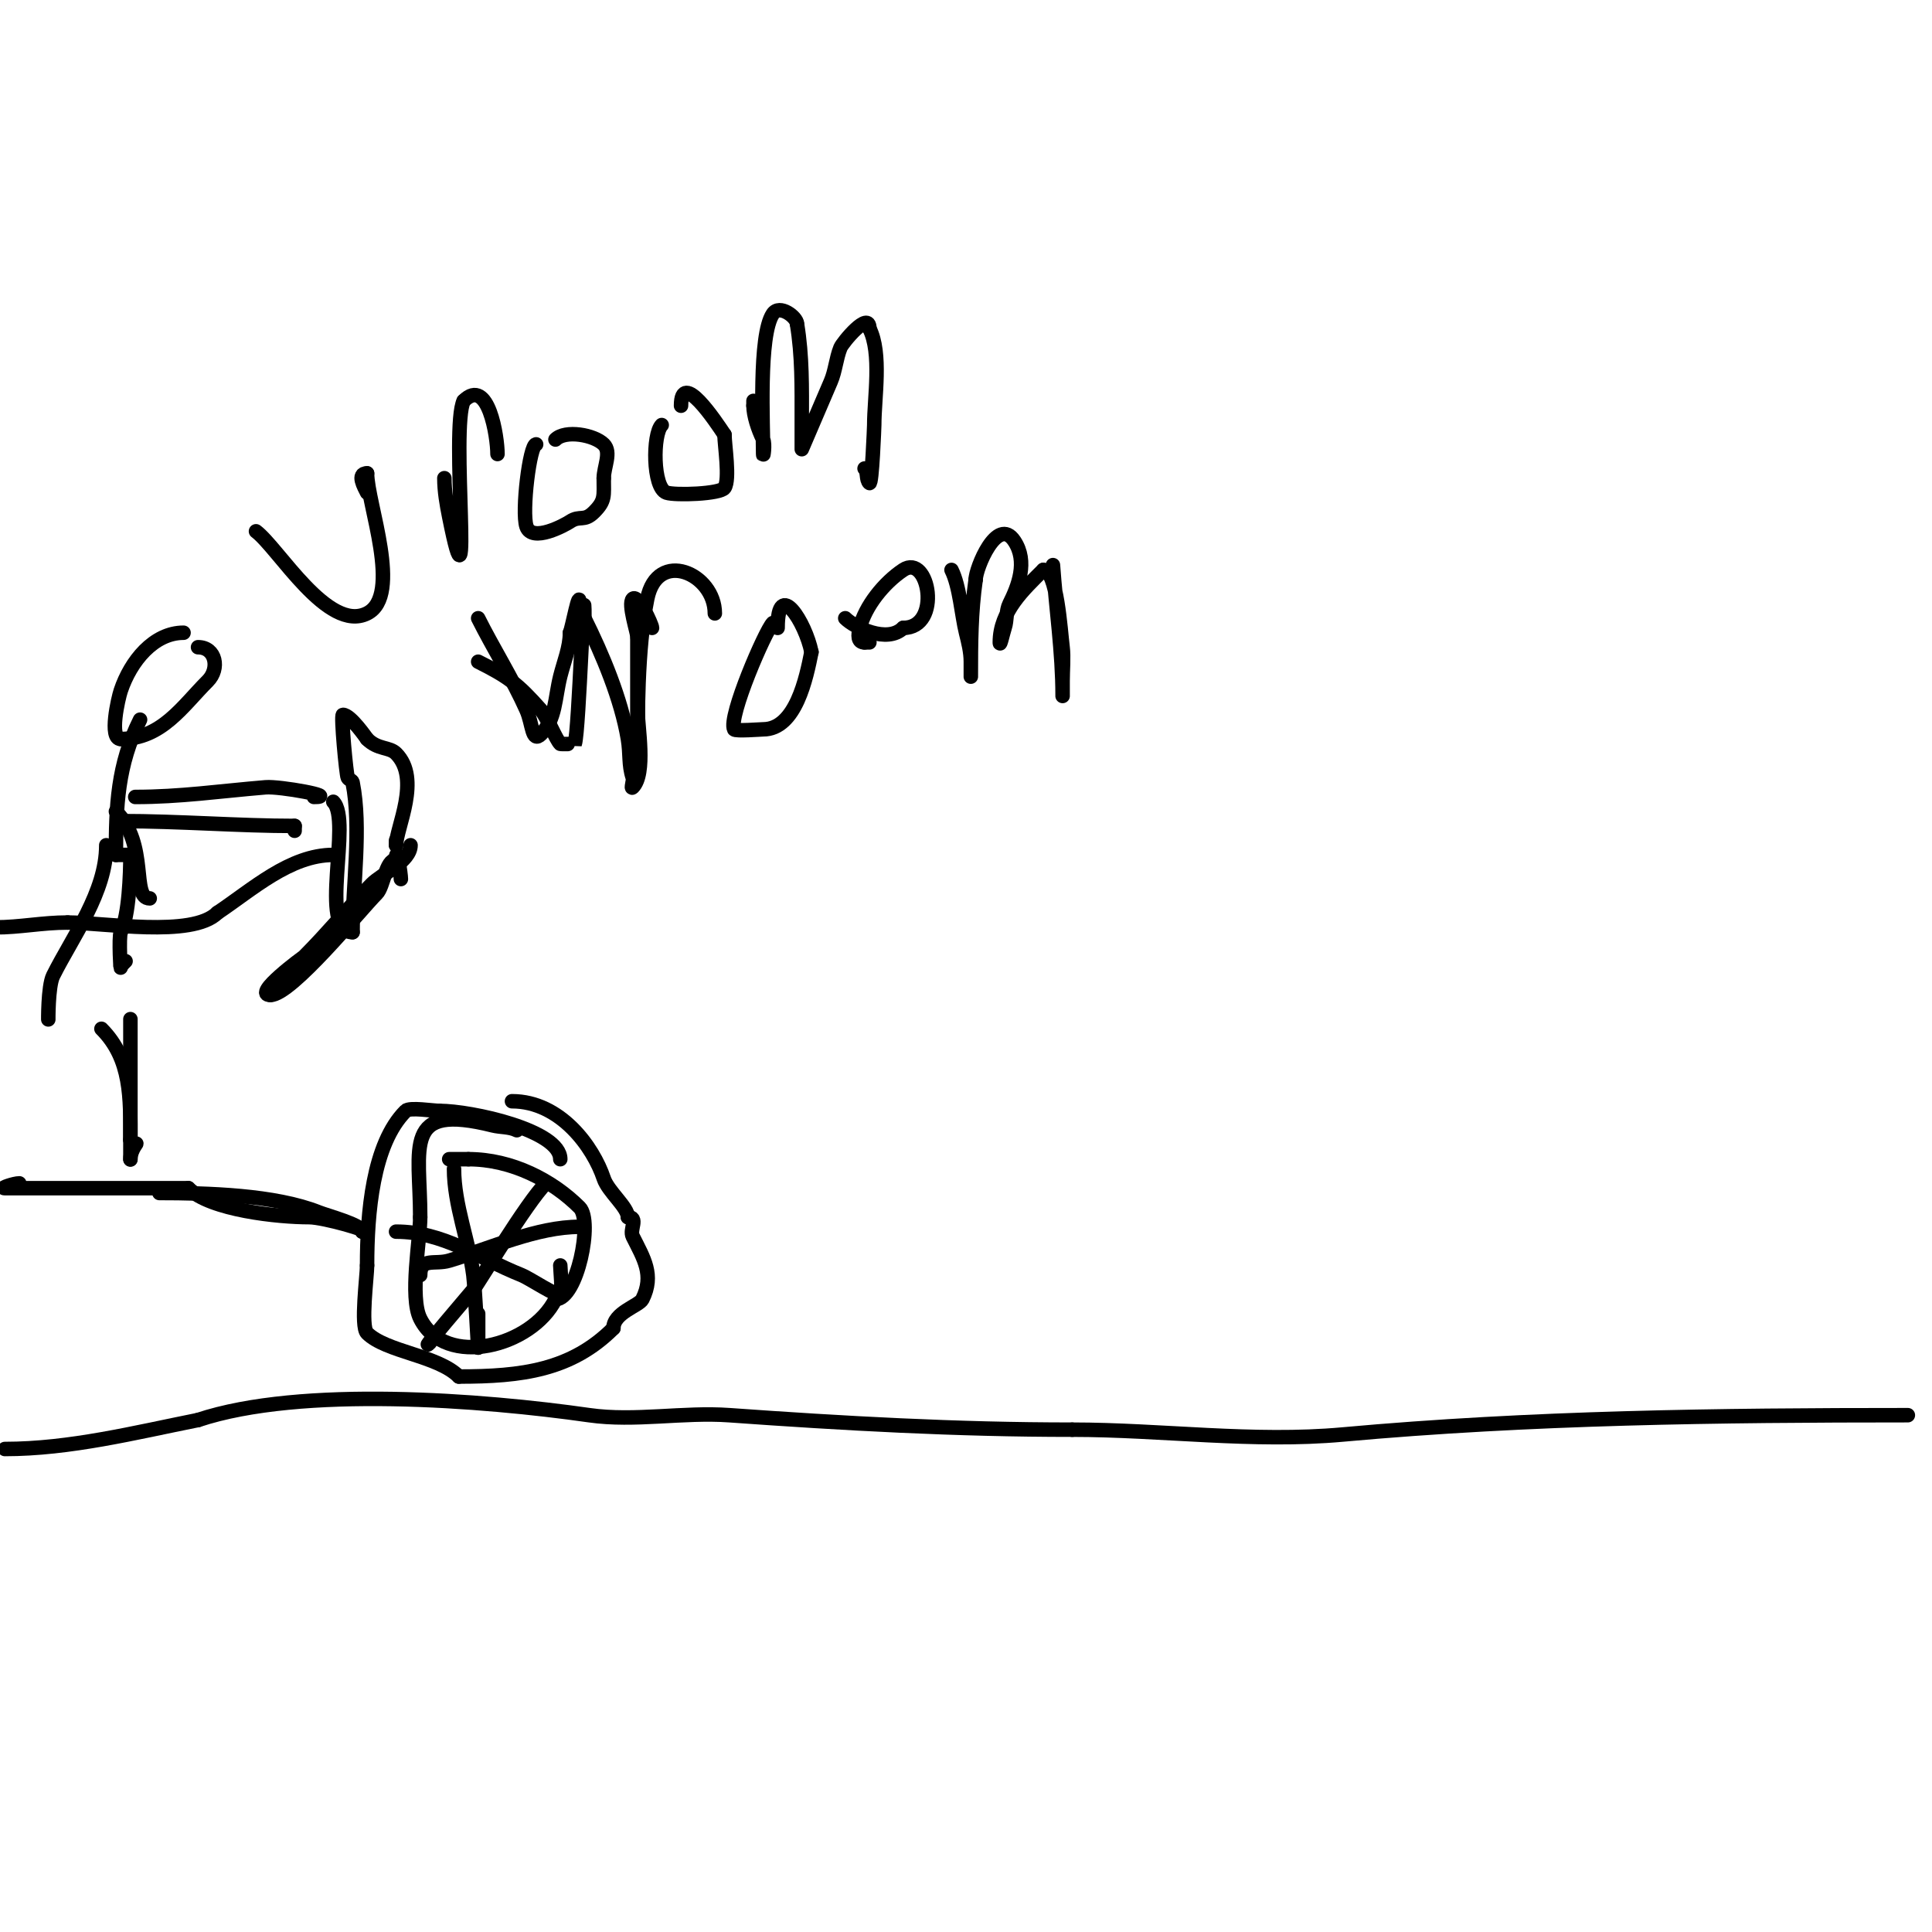 <svg viewBox='0 0 400 400' version='1.1' xmlns='http://www.w3.org/2000/svg' xmlns:xlink='http://www.w3.org/1999/xlink'><g fill='none' stroke='#000000' stroke-width='3' stroke-linecap='round' stroke-linejoin='round'><path d='M395,293c-38.973,0 -78.078,0.462 -117,4c-18.577,1.689 -37.518,-1 -56,-1'/><path d='M222,296c-24.02,0 -47.196,-1.3 -71,-3c-9.531,-0.681 -19.557,1.349 -29,0c-21.931,-3.133 -59.642,-6.119 -81,1'/><path d='M41,294c-13.068,2.614 -26.512,6 -40,6'/><path d='M107,234c-1.52,-0.76 -3.351,-0.588 -5,-1c-18.738,-4.685 -15,4.358 -15,19'/><path d='M87,252c0,4.476 -2.235,16.53 0,21c5.209,10.418 23.102,5.796 28,-4'/><path d='M115,269c4.501,0 7.804,-16.196 5,-19c-5.599,-5.599 -14.029,-10 -23,-10'/><path d='M97,240c-1.333,0 -2.667,0 -4,0'/><path d='M82,255c9.755,0 17.036,5.415 26,9c1.638,0.655 7.45,4.55 8,4c0.516,-0.516 0,-5.14 0,-6'/><path d='M113,245c-3.951,3.951 -13.903,20.629 -15,22c-0.383,0.479 -11.74,13.74 -9,11'/><path d='M94,242c0,7.461 3.149,15.191 4,22c0.347,2.777 1,15.548 1,15'/><path d='M99,279c0,-2.333 0,-4.667 0,-7'/><path d='M87,264c0,-3.716 3.032,-2.11 6,-3c8.7,-2.61 18.192,-7 27,-7'/><path d='M116,240c0,-6.006 -18.471,-10 -25,-10'/><path d='M91,230c-1.357,0 -6.201,-0.799 -7,0c-6.86,6.86 -8,21.243 -8,32'/><path d='M76,262c0,2.213 -1.385,12.615 0,14c3.913,3.913 14.601,4.601 19,9'/><path d='M95,285c13.061,0 23.312,-1.312 32,-10'/><path d='M127,275c0,-3.232 5.335,-4.669 6,-6c2.515,-5.03 0.257,-8.486 -2,-13c-0.724,-1.448 1.273,-4 -1,-4'/><path d='M130,252c0,-2.087 -4.094,-5.283 -5,-8c-2.163,-6.49 -8.946,-16 -19,-16'/><path d='M33,247c9.901,0 23.923,0.369 33,4c1.737,0.695 9,2.619 9,4'/><path d='M75,255c2.493,0 -8.006,-3 -11,-3c-6.385,0 -20.445,-1.445 -25,-6'/><path d='M39,246c-12.667,0 -25.333,0 -38,0c-1.054,0 1.946,-1 3,-1'/><path d='M27,211c0,6.333 0,12.667 0,19c0,1.234 0,11.575 0,10'/><path d='M27,240c0,-2.078 1.861,-3.861 1,-3c-0.333,0.333 -1,-0.529 -1,-1'/><path d='M27,236c0,-8.556 0.258,-16.742 -6,-23'/><path d='M85,175c0,3.324 -6,6 -8,8c-4.846,4.846 -9.154,10.154 -14,15c-0.098,0.098 -11.004,8 -7,8'/><path d='M56,206c4.336,0 18.613,-17.613 22,-21c1.452,-1.452 1.826,-7 4,-7'/><path d='M82,178c0,-3.609 1,2.964 1,4'/><path d='M69,166c3.943,3.943 -3.208,27 4,27'/><path d='M73,193c0,-9.602 1.872,-21.638 0,-31c-0.092,-0.462 -0.789,-0.578 -1,-1c-0.305,-0.609 -1.473,-13 -1,-13c1.582,0 4.977,4.969 5,5'/><path d='M76,153c2.248,2.248 4.598,1.598 6,3c5.268,5.268 0,15.4 0,19'/><path d='M82,175l0,-1'/><path d='M69,177c-8.978,0 -16.771,7.18 -24,12'/><path d='M45,189c-5.195,5.195 -23.578,2 -31,2'/><path d='M14,191c-5.272,0 -9.848,1 -15,1'/><path d='M38,131c-6.174,0 -10.962,5.887 -13,12c-0.508,1.525 -2.483,10 0,10'/><path d='M25,153c8.483,0 12.772,-6.772 18,-12c2.559,-2.559 1.685,-7 -2,-7'/><path d='M29,149c-4.691,9.382 -5,17.884 -5,28'/><path d='M24,177c1,0 2,0 3,0'/><path d='M27,177c0,3.885 -0.28,12.561 -2,16c-0.447,0.894 0,9.1 0,7'/><path d='M25,200l1,-1'/><path d='M22,175c0,9.689 -6.957,18.915 -11,27c-1.107,2.214 -1,9.831 -1,9'/><path d='M10,211'/><path d='M24,168c6.817,6.817 3.085,18 7,18'/><path d='M28,165c9.325,0 17.346,-1.195 27,-2c2.957,-0.246 15.207,2 10,2'/><path d='M25,170c12.159,0 24.448,1 36,1'/><path d='M61,171l0,1'/><path d='M53,110c4.629,3.472 14.897,21.051 23,17c7.39,-3.695 0,-22.876 0,-29'/><path d='M76,98c-2.236,0 -0.577,2.846 0,4'/><path d='M92,99c0,2.687 0.473,5.365 1,8c5.127,25.636 0.242,-18.483 3,-24'/><path d='M96,83c5.104,-5.104 7,7.454 7,11'/><path d='M111,92c-1.324,0 -3.021,13.938 -2,17c1.149,3.446 8.016,-0.344 9,-1c2.114,-1.409 2.88,0.12 5,-2c2.363,-2.363 2,-3.298 2,-7'/><path d='M125,99c0,-2.333 1.65,-5.35 0,-7c-1.983,-1.983 -7.957,-3.043 -10,-1'/><path d='M137,88c-1.885,1.885 -1.887,13.038 1,14c1.812,0.604 11.134,0.299 12,-1c1.167,-1.75 0,-8.906 0,-11'/><path d='M150,90c-1.794,-2.691 -9,-13.616 -9,-6'/><path d='M156,83l0,1'/><path d='M156,84c0,1.974 0.932,4.865 2,7c0.447,0.894 0,4 0,3c0,-5.885 -0.979,-24.532 2,-29c1.424,-2.136 5,0.72 5,2'/><path d='M165,67c1.121,6.724 1,13.211 1,20c0,0.68 0,6 0,6c0,0 5.541,-12.929 6,-14c0.956,-2.23 1.099,-4.747 2,-7c0.425,-1.063 6,-7.824 6,-4'/><path d='M180,68c2.599,5.198 1,14.362 1,20c0,0.199 -0.464,12.536 -1,12c-0.745,-0.745 -0.255,-2.255 -1,-3'/><path d='M99,137c6.292,3.146 8.2,4.6 13,10c1.306,1.469 3.064,6.064 4,7c0.096,0.096 2.995,0.014 3,0c0.905,-2.715 2,-38.77 2,-26'/><path d='M121,128'/><path d='M121,128c3.748,7.496 7.634,16.804 9,25c0.519,3.117 0.11,5.33 1,8c0.211,0.632 -0.471,2.471 0,2c2.803,-2.803 1,-12.645 1,-16c0,-5 0,-10 0,-15'/><path d='M132,132c0,-0.989 -2.032,-6.968 -1,-8c1.078,-1.078 4,5.367 4,6'/><path d='M160,129c-1.511,1.511 -9.29,19.419 -8,22c0.21,0.42 5.576,0 6,0c6.775,0 8.941,-10.703 10,-16'/><path d='M168,135c-1.217,-6.086 -7,-15.386 -7,-5'/><path d='M175,128c1.901,1.901 8.714,5.286 12,2'/><path d='M187,130c8.11,0 5.32,-15.547 0,-12c-3.977,2.652 -7.867,7.468 -9,12c-0.376,1.505 -0.47,3 1,3'/><path d='M179,133c0.333,0 0.667,0 1,0'/><path d='M197,118c1.711,3.421 2.084,9.335 3,13c0.492,1.967 1,3.972 1,6c0,1 0,4 0,3c0,-6.791 0.034,-13.239 1,-20'/><path d='M202,120c0,-2.305 4.455,-13.317 8,-8c2.846,4.269 0.806,9.388 -1,13c-0.76,1.52 -0.463,3.388 -1,5c-0.333,1 -1,4.054 -1,3c0,-6.463 4.932,-10.932 9,-15'/><path d='M216,118c2.836,0 3.548,12.383 4,16c0.254,2.035 0,4.762 0,7c0,1 0,4 0,3c0,-8.887 -1.369,-18.161 -2,-27'/><path d='M99,128c3.141,6.281 7.164,12.62 10,19c1.292,2.907 1.103,6.897 3,5c3.076,-3.076 2.862,-7.449 4,-12c0.745,-2.981 2,-5.927 2,-9'/><path d='M118,131c0.441,-0.883 2,-9.539 2,-6'/><path d='M132,126c0,7.667 0,15.333 0,23c0,2.742 0,10.608 0,10'/><path d='M132,159c0,-10.734 -0.112,-24.441 2,-35c2.093,-10.466 14,-5.267 14,3'/></g>
</svg>